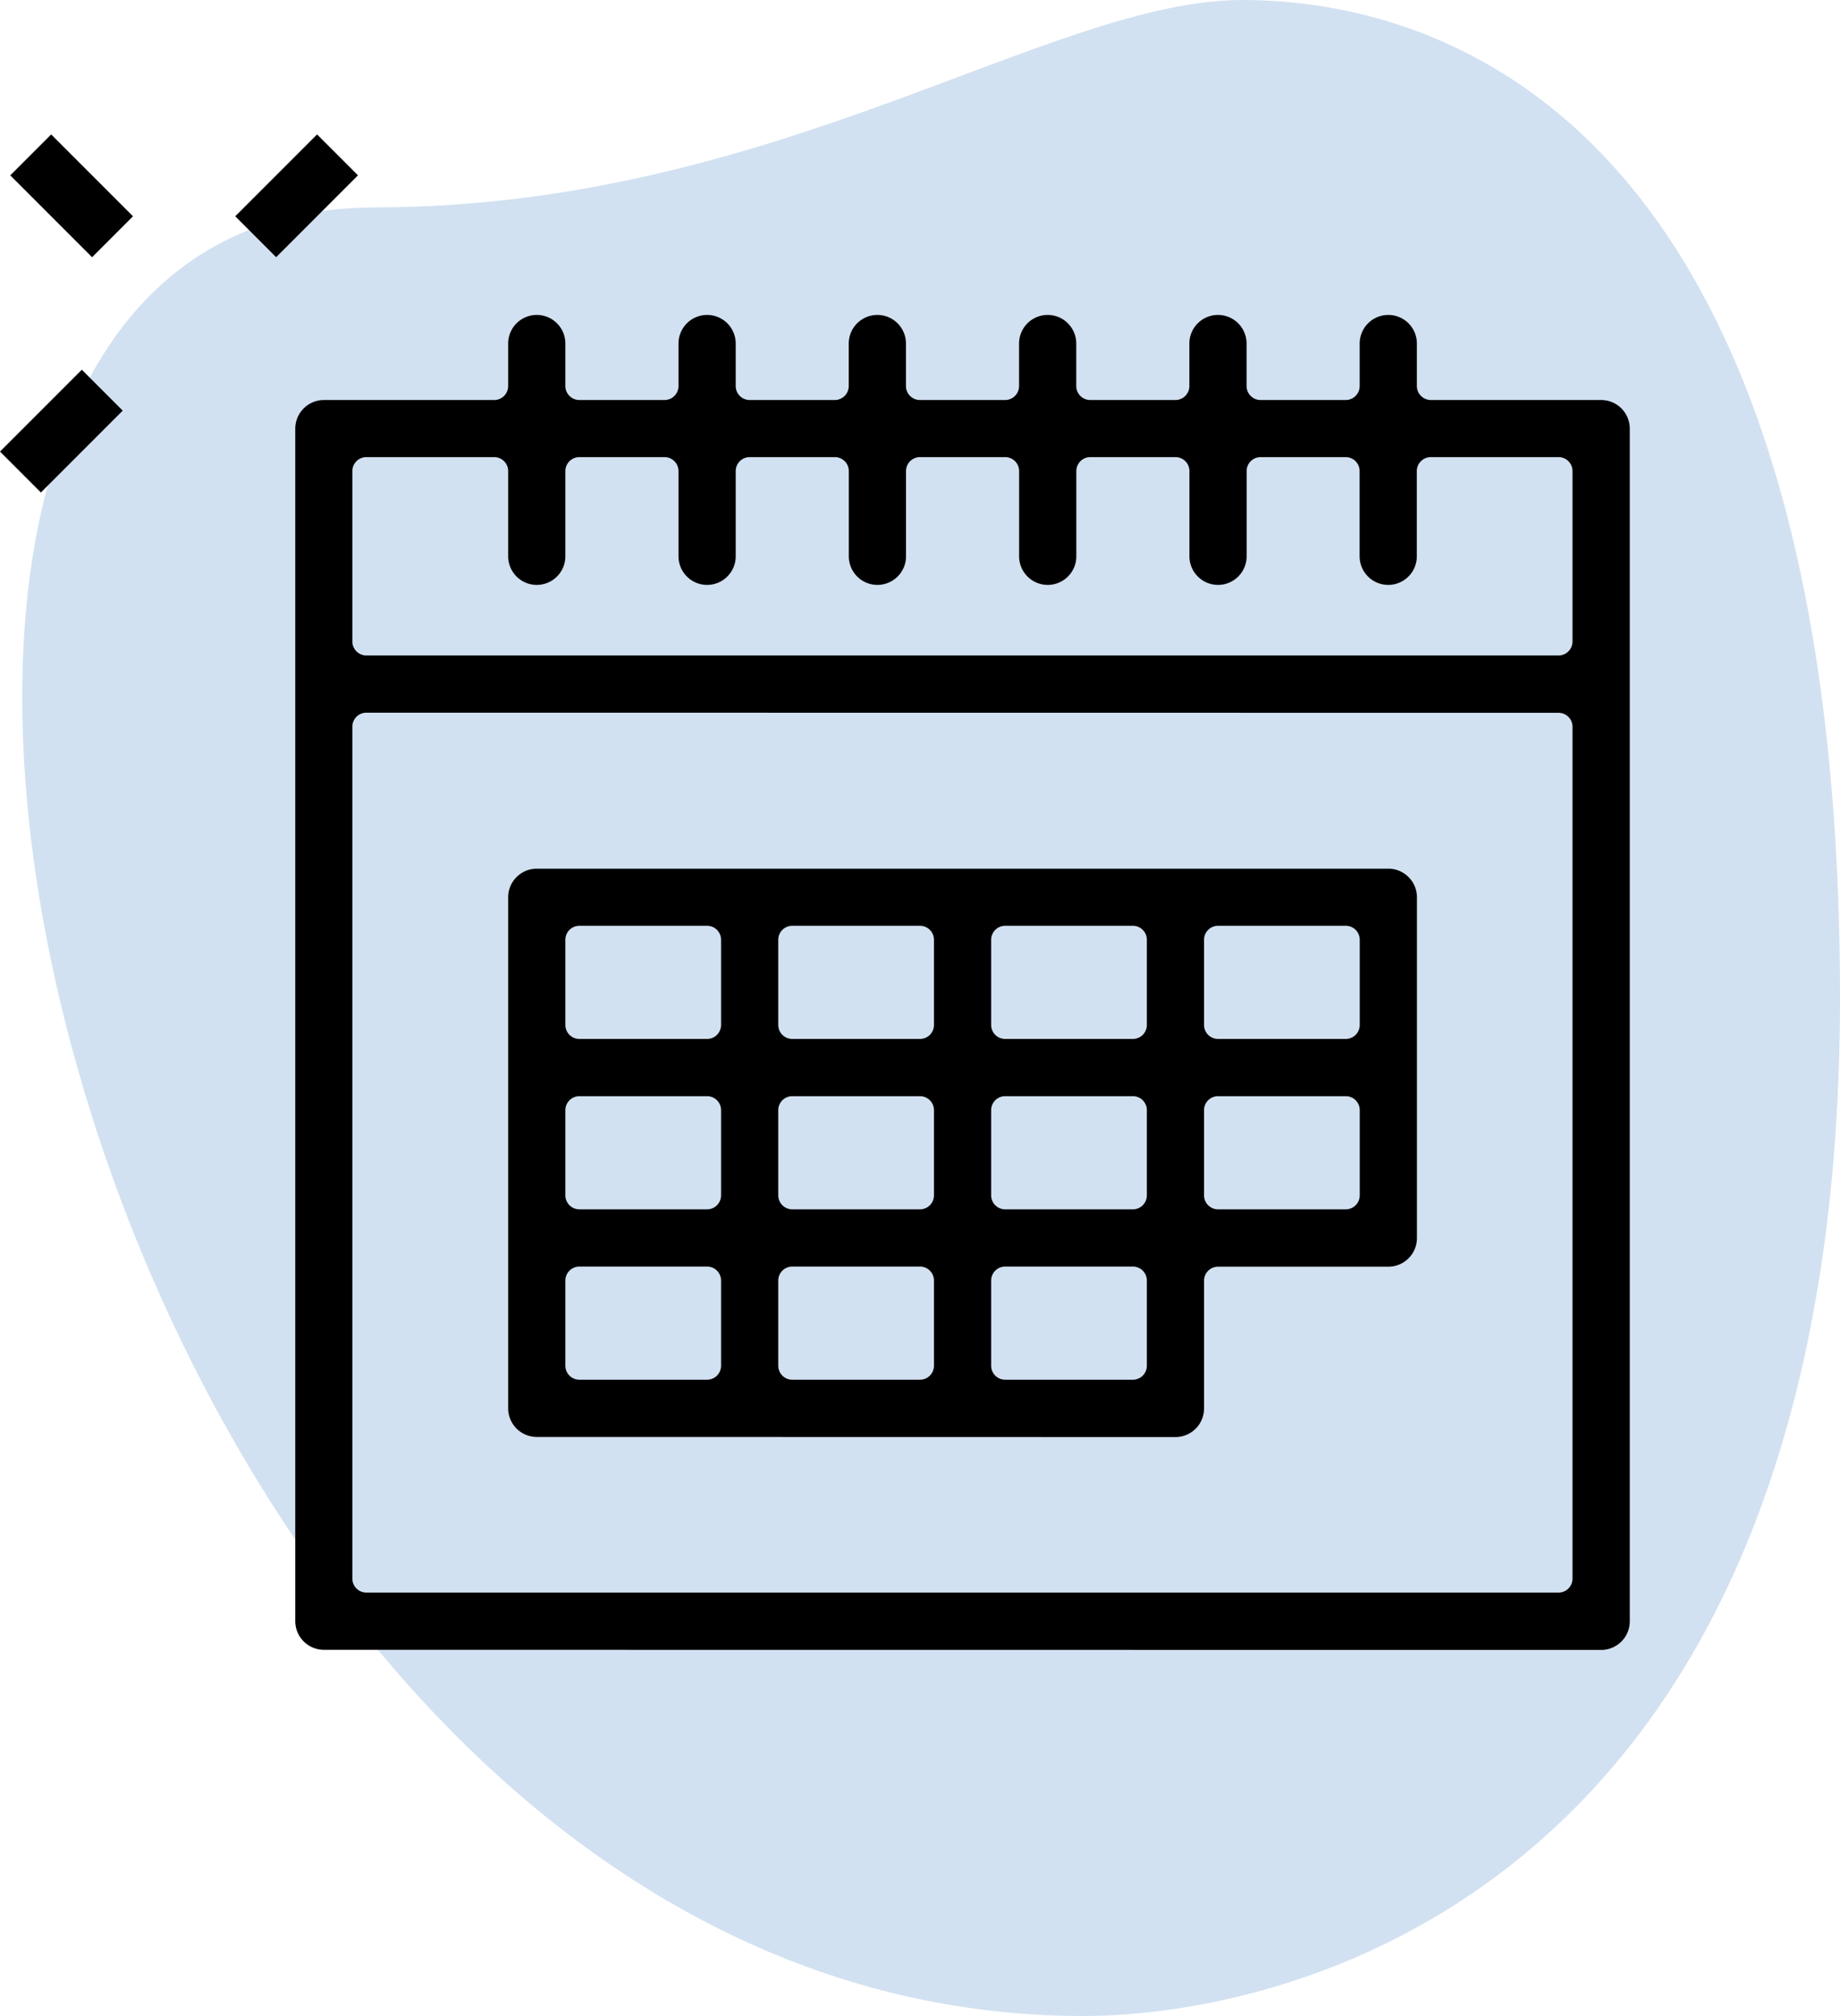 <?xml version="1.0" encoding="UTF-8"?> <svg xmlns="http://www.w3.org/2000/svg" id="ICON_-_13_-_BLACK" data-name="ICON - 13 - BLACK" width="60.664" height="66.439" viewBox="0 0 60.664 66.439"><path id="Path_314" data-name="Path 314" d="M13.9,7.418C27.094,7.418,36.154.584,42.512.584s19.709,3.655,19.709,32.9S44.259,67.023,37.266,67.023c-32.745,0-46.732-59.6-23.366-59.6Z" transform="translate(-1.557 -0.584)" fill="#689ad1" opacity="0.3"></path><g id="Group_91" data-name="Group 91" transform="translate(0 4.43)"><path id="Path_315" data-name="Path 315" d="M0,0H3.815V1.907H0Z" transform="translate(7.756 2.698) rotate(-45)"></path><path id="Path_316" data-name="Path 316" d="M0,0H3.815V1.907H0Z" transform="translate(0 10.452) rotate(-45)"></path><path id="Path_317" data-name="Path 317" d="M0,0H1.907V3.815H0Z" transform="translate(0.339 1.349) rotate(-45)"></path></g><g id="Group_190" data-name="Group 190" transform="translate(-251.278 -255.429)"><path id="Path_496" data-name="Path 496" d="M268.975,302.785a.944.944,0,0,1-.943-.943V285a.944.944,0,0,1,.943-.943h28.076a.944.944,0,0,1,.943.943v11.231a.944.944,0,0,1-.943.943h-5.615a.461.461,0,0,0-.461.46v4.212a.944.944,0,0,1-.943.943Zm15.442-5.615a.461.461,0,0,0-.461.46v2.808a.462.462,0,0,0,.461.461h4.212a.461.461,0,0,0,.46-.461V297.63a.46.46,0,0,0-.46-.46Zm-7.019,0a.461.461,0,0,0-.461.46v2.808a.462.462,0,0,0,.461.461h4.212a.461.461,0,0,0,.46-.461V297.63a.46.46,0,0,0-.46-.46Zm-7.019,0a.461.461,0,0,0-.461.46v2.808a.462.462,0,0,0,.461.461h4.212a.461.461,0,0,0,.46-.461V297.63a.46.46,0,0,0-.46-.46Zm21.057-5.615a.461.461,0,0,0-.461.46v2.808a.462.462,0,0,0,.461.461h4.212a.461.461,0,0,0,.46-.461v-2.808a.46.46,0,0,0-.46-.46Zm-7.019,0a.461.461,0,0,0-.461.46v2.808a.462.462,0,0,0,.461.461h4.212a.461.461,0,0,0,.46-.461v-2.808a.46.46,0,0,0-.46-.46Zm-7.019,0a.461.461,0,0,0-.461.46v2.808a.462.462,0,0,0,.461.461h4.212a.461.461,0,0,0,.46-.461v-2.808a.46.46,0,0,0-.46-.46Zm-7.019,0a.461.461,0,0,0-.461.46v2.808a.462.462,0,0,0,.461.461h4.212a.461.461,0,0,0,.46-.461v-2.808a.46.46,0,0,0-.46-.46Zm21.057-5.616a.462.462,0,0,0-.461.461v2.808a.461.461,0,0,0,.461.46h4.212a.46.46,0,0,0,.46-.46V286.4a.461.461,0,0,0-.46-.461Zm-7.019,0a.462.462,0,0,0-.461.461v2.808a.461.461,0,0,0,.461.46h4.212a.46.46,0,0,0,.46-.46V286.4a.461.461,0,0,0-.46-.461Zm-7.019,0a.462.462,0,0,0-.461.461v2.808a.461.461,0,0,0,.461.46h4.212a.46.46,0,0,0,.46-.46V286.4a.461.461,0,0,0-.46-.461Zm-7.019,0a.462.462,0,0,0-.461.461v2.808a.461.461,0,0,0,.461.46h4.212a.46.46,0,0,0,.46-.46V286.4a.461.461,0,0,0-.46-.461Z"></path><path id="Path_497" data-name="Path 497" d="M261.956,309.8a.945.945,0,0,1-.943-.943V269.555a.945.945,0,0,1,.943-.943h5.616a.461.461,0,0,0,.46-.461v-1.4a.943.943,0,1,1,1.886,0v1.4a.462.462,0,0,0,.461.461h2.808a.462.462,0,0,0,.461-.461v-1.4a.943.943,0,1,1,1.886,0v1.4a.461.461,0,0,0,.46.461H278.8a.462.462,0,0,0,.461-.461v-1.4a.943.943,0,1,1,1.886,0v1.4a.461.461,0,0,0,.461.461h2.807a.461.461,0,0,0,.461-.461v-1.4a.943.943,0,1,1,1.886,0v1.4a.461.461,0,0,0,.461.461h2.807a.461.461,0,0,0,.461-.461v-1.4a.943.943,0,1,1,1.886,0v1.4a.461.461,0,0,0,.461.461h2.808a.461.461,0,0,0,.46-.461v-1.4a.943.943,0,1,1,1.886,0v1.4a.462.462,0,0,0,.461.461h5.615a.944.944,0,0,1,.943.943v39.306a.944.944,0,0,1-.943.943Zm1.4-30.884a.462.462,0,0,0-.461.461v28.076a.462.462,0,0,0,.461.461h39.306a.461.461,0,0,0,.461-.461V279.381a.461.461,0,0,0-.461-.461Zm0-8.422a.461.461,0,0,0-.461.46v5.616a.461.461,0,0,0,.461.46h39.306a.46.46,0,0,0,.461-.46v-5.616a.46.46,0,0,0-.461-.46h-4.211a.461.461,0,0,0-.461.46v2.808a.943.943,0,1,1-1.886,0v-2.808a.46.46,0,0,0-.46-.46H292.84a.46.46,0,0,0-.461.46v2.808a.943.943,0,1,1-1.886,0v-2.808a.46.46,0,0,0-.461-.46h-2.807a.46.46,0,0,0-.461.46v2.808a.943.943,0,1,1-1.886,0v-2.808a.46.46,0,0,0-.461-.46H281.61a.46.46,0,0,0-.461.46v2.808a.943.943,0,1,1-1.886,0v-2.808a.461.461,0,0,0-.461-.46h-2.808a.46.46,0,0,0-.46.46v2.808a.943.943,0,1,1-1.886,0v-2.808a.461.461,0,0,0-.461-.46h-2.808a.461.461,0,0,0-.461.46v2.808a.943.943,0,1,1-1.886,0v-2.808a.46.46,0,0,0-.46-.46Z"></path></g></svg> 